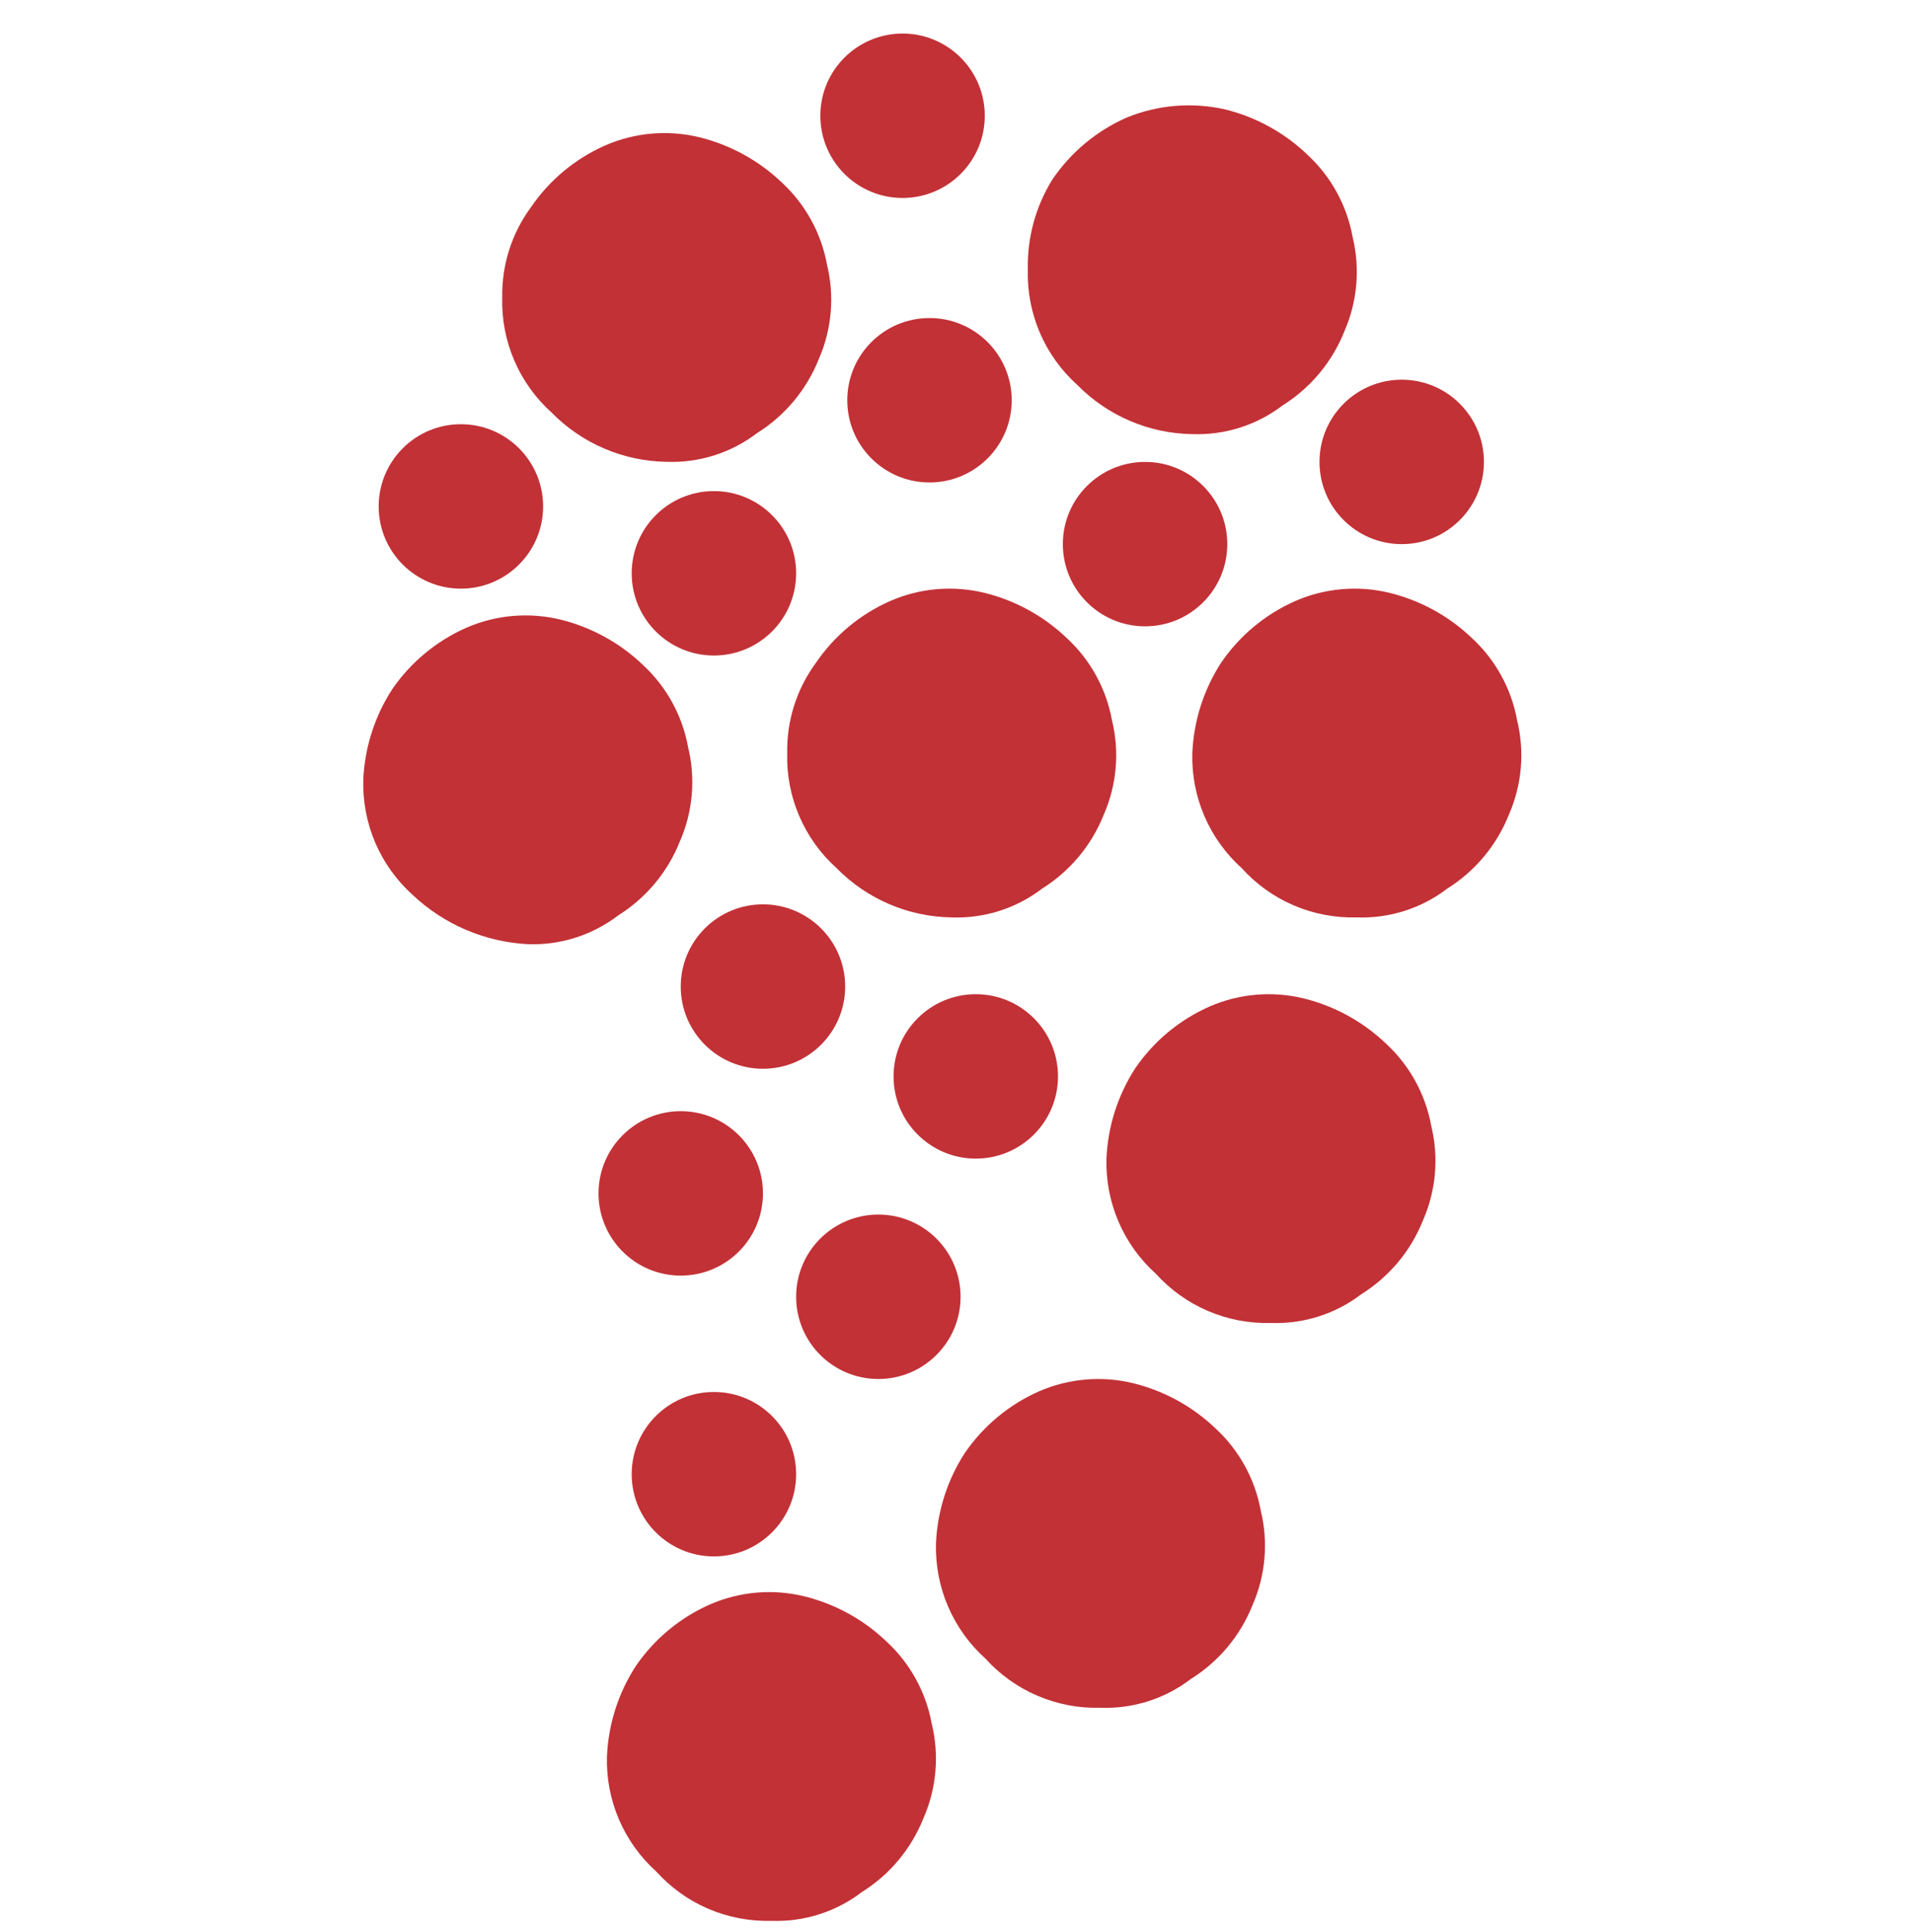 <svg xmlns="http://www.w3.org/2000/svg" width="100" height="101" viewBox="0 0 29 47" fill="none">
  <circle cx="2" cy="2" r="2" transform="matrix(1 0 0 -1 6.599 37.863)" fill="#C23136"/>
  <circle cx="2" cy="2" r="2" transform="matrix(1 0 0 -1 10.599 33.547)" fill="#C23136"/>
  <circle cx="2" cy="2" r="2" transform="matrix(1 0 0 -1 12.969 28.186)" fill="#C23136"/>
  <circle cx="2" cy="2" r="2" transform="matrix(1 0 0 -1 7.792 26)" fill="#C23136"/>
  <circle cx="2" cy="2" r="2" transform="matrix(1 0 0 -1 6.599 15.947)" fill="#C23136"/>
  <circle cx="2" cy="2" r="2" transform="matrix(1 0 0 -1 11.843 11.737)" fill="#C23136"/>
  <circle cx="2" cy="2" r="2" transform="matrix(1 0 0 -1 17.087 15.237)" fill="#C23136"/>
  <circle cx="2" cy="2" r="2" transform="matrix(1 0 0 -1 5.792 31.032)" fill="#C23136"/>
  <circle cx="2" cy="2" r="2" transform="matrix(1 0 0 -1 0.444 14.32)" fill="#C23136"/>
  <circle cx="2" cy="2" r="2" transform="matrix(1 0 0 -1 11.188 4.816)" fill="#C23136"/>
  <circle cx="2" cy="2" r="2" transform="matrix(1 0 0 -1 23.33 13.237)" fill="#C23136"/>
  <path d="M24.237 22.318C25.029 22.347 25.807 22.1 26.437 21.618C27.116 21.193 27.641 20.563 27.937 19.819C28.254 19.096 28.325 18.288 28.137 17.521C27.997 16.753 27.611 16.051 27.037 15.522C26.478 14.987 25.788 14.608 25.037 14.423C24.269 14.235 23.461 14.306 22.737 14.623C22.009 14.945 21.386 15.464 20.937 16.122C20.512 16.779 20.27 17.538 20.237 18.32C20.222 18.846 20.322 19.368 20.529 19.851C20.736 20.334 21.046 20.767 21.437 21.118C21.789 21.509 22.221 21.819 22.705 22.026C23.188 22.233 23.711 22.332 24.237 22.318Z" fill="#C23136"/>
  <path d="M9.997 46.729C10.79 46.758 11.567 46.511 12.197 46.029C12.876 45.605 13.402 44.974 13.697 44.23C14.014 43.507 14.085 42.699 13.897 41.932C13.757 41.164 13.371 40.462 12.797 39.933C12.238 39.398 11.548 39.019 10.797 38.834C10.029 38.646 9.221 38.717 8.497 39.034C7.769 39.356 7.146 39.876 6.697 40.533C6.272 41.19 6.03 41.949 5.997 42.731C5.982 43.257 6.082 43.779 6.289 44.262C6.496 44.745 6.806 45.178 7.197 45.529C7.549 45.92 7.982 46.23 8.465 46.437C8.949 46.644 9.471 46.743 9.997 46.729Z" fill="#C23136"/>
  <path d="M18.001 41.545C18.794 41.574 19.572 41.327 20.201 40.845C20.88 40.421 21.406 39.791 21.701 39.047C22.019 38.323 22.089 37.515 21.901 36.748C21.761 35.98 21.375 35.279 20.801 34.749C20.242 34.215 19.553 33.836 18.801 33.65C18.034 33.463 17.225 33.533 16.501 33.85C15.774 34.173 15.15 34.692 14.701 35.349C14.276 36.006 14.034 36.765 14.001 37.547C13.987 38.073 14.086 38.595 14.293 39.078C14.501 39.562 14.81 39.994 15.201 40.346C15.553 40.736 15.986 41.046 16.47 41.253C16.953 41.46 17.476 41.56 18.001 41.545Z" fill="#C23136"/>
  <path d="M22.148 32.184C22.941 32.213 23.718 31.966 24.348 31.484C25.027 31.06 25.553 30.43 25.848 29.686C26.166 28.962 26.236 28.154 26.048 27.387C25.908 26.619 25.522 25.918 24.948 25.388C24.389 24.854 23.7 24.475 22.948 24.289C22.18 24.102 21.372 24.172 20.648 24.489C19.92 24.812 19.297 25.331 18.848 25.988C18.423 26.645 18.181 27.404 18.148 28.186C18.133 28.712 18.233 29.234 18.44 29.718C18.647 30.201 18.957 30.633 19.348 30.985C19.7 31.375 20.133 31.685 20.616 31.892C21.1 32.099 21.622 32.199 22.148 32.184Z" fill="#C23136"/>
  <path d="M4.07 22.969C4.863 22.999 5.641 22.751 6.27 22.27C6.949 21.845 7.475 21.215 7.77 20.471C8.088 19.747 8.158 18.94 7.97 18.172C7.83 17.404 7.444 16.703 6.87 16.174C6.311 15.639 5.622 15.26 4.87 15.074C4.103 14.887 3.294 14.957 2.57 15.274C1.843 15.597 1.219 16.116 0.77 16.773C0.345 17.43 0.103 18.19 0.07 18.972C0.056 19.497 0.155 20.02 0.362 20.503C0.57 20.986 0.879 21.418 1.27 21.77C2.032 22.489 3.024 22.914 4.07 22.969Z" fill="#C23136"/>
  <path d="M7.45 11.235C8.242 11.264 9.02 11.017 9.65 10.535C10.329 10.111 10.854 9.48 11.15 8.736C11.467 8.013 11.537 7.205 11.35 6.438C11.21 5.67 10.824 4.969 10.25 4.439C9.691 3.905 9.001 3.526 8.25 3.34C7.482 3.152 6.674 3.223 5.95 3.54C5.222 3.862 4.598 4.382 4.15 5.039C3.681 5.675 3.435 6.448 3.45 7.237C3.435 7.763 3.535 8.285 3.742 8.768C3.949 9.252 4.259 9.684 4.65 10.036C5.388 10.789 6.395 11.22 7.45 11.235Z" fill="#C23136"/>
  <path d="M20.235 10.561C21.027 10.59 21.805 10.343 22.435 9.861C23.113 9.436 23.639 8.805 23.935 8.061C24.252 7.337 24.322 6.529 24.135 5.761C23.995 4.993 23.608 4.291 23.035 3.762C22.476 3.227 21.786 2.847 21.035 2.662C20.233 2.48 19.395 2.55 18.635 2.862C17.907 3.184 17.283 3.704 16.835 4.362C16.425 5.021 16.217 5.785 16.235 6.561C16.22 7.087 16.32 7.61 16.527 8.093C16.734 8.576 17.044 9.009 17.435 9.361C18.173 10.114 19.18 10.546 20.235 10.561Z" fill="#C23136"/>
  <path d="M14.382 22.318C15.175 22.347 15.952 22.1 16.582 21.618C17.261 21.193 17.787 20.563 18.082 19.819C18.399 19.096 18.47 18.288 18.282 17.521C18.142 16.753 17.756 16.051 17.182 15.522C16.623 14.987 15.933 14.608 15.182 14.423C14.414 14.235 13.606 14.306 12.882 14.623C12.154 14.945 11.531 15.464 11.082 16.122C10.614 16.758 10.367 17.53 10.382 18.32C10.367 18.846 10.467 19.368 10.674 19.851C10.881 20.334 11.191 20.767 11.582 21.118C12.321 21.872 13.327 22.303 14.382 22.318Z" fill="#C23136"/>
</svg>